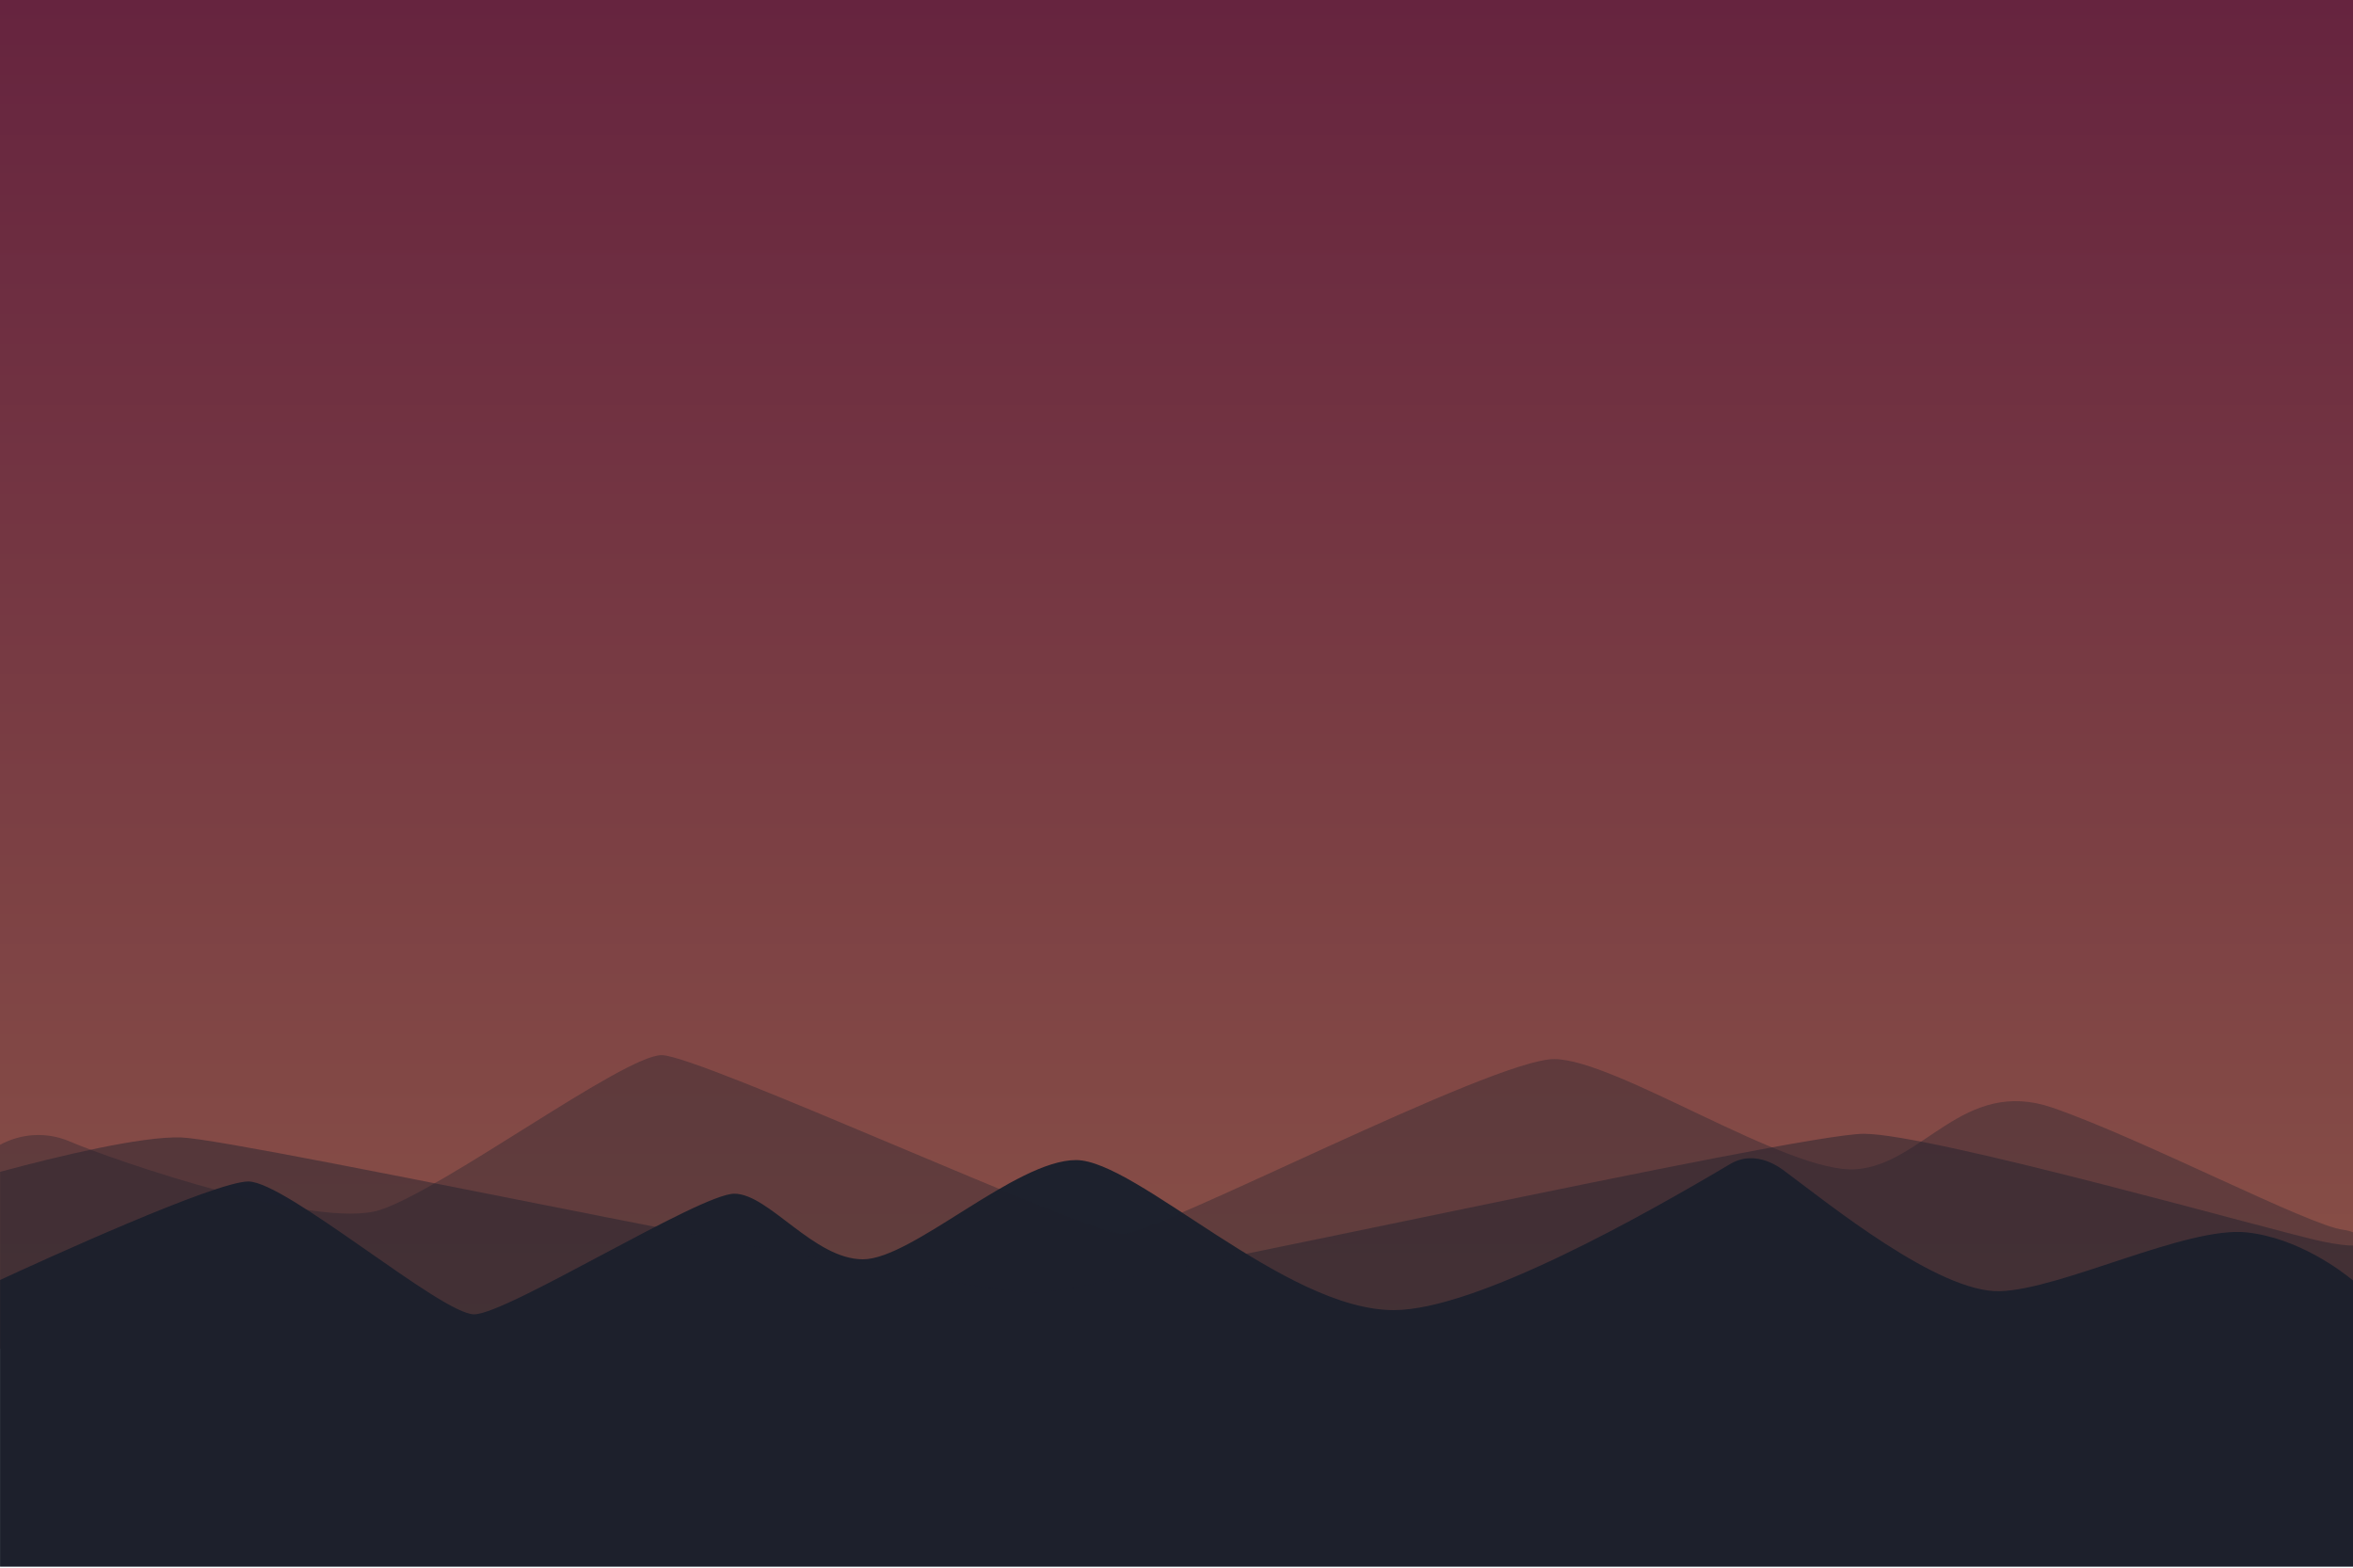<?xml version="1.0" encoding="utf-8"?>
<!-- Generator: Adobe Illustrator 25.0.1, SVG Export Plug-In . SVG Version: 6.00 Build 0)  -->
<svg version="1.1" xmlns="http://www.w3.org/2000/svg" xmlns:xlink="http://www.w3.org/1999/xlink" x="0px" y="0px"
	 viewBox="0 0 2560.9 1706.9" style="enable-background:new 0 0 2560.9 1706.9;" xml:space="preserve">
<style type="text/css">
	.st0{fill:url(#SVGID_1_);}
	.st1{fill:#1D212D;}
	.st2{opacity:0.35;fill:#1D212D;}
	.st3{opacity:0.45;fill:#1D212D;}
</style>
<g id="Ebene_1">
	<linearGradient id="SVGID_1_" gradientUnits="userSpaceOnUse" x1="1280.438" y1="1467.92" x2="1280.438" y2="-7.086615e-02">
		<stop  offset="0" style="stop-color:#895147"/>
		<stop  offset="1" style="stop-color:#66243F"/>
	</linearGradient>
	<rect y="-0.1" class="st0" width="2560.9" height="1468"/>
	<path class="st1" d="M2560.9,1393.6c-12.2-10-59.6-46.4-115.9-52.3c-65.4-6.9-201.7,62.2-268.5,64s-186.2-95.2-233.8-130.4
		c-3.2-2.3-30.8-25.2-59.8-7.9c-90.9,53.9-276,158.9-366,158.9c-118.9,0-280-163.3-345.8-163.3s-178.4,108-231.9,108
		s-102.5-71.4-140-71.4s-247.5,131.3-283.2,131.3s-204.5-144.6-245.7-144.6c-36,0-223.5,85.6-270.2,107.2v311.9h2560.9V1393.6z"/>
	<path class="st2" d="M2560.9,1704.9v-363.7c-3.2-1.3-6.7-2.2-10.5-2.7c-36.8-4.3-219.3-99.4-316.5-132.9
		c-97.2-33.5-140.5,61.6-213.9,67c-73.5,5.4-261.5-119.9-328.5-119.9s-432.2,190.2-470,190.2c-37.8,0-460.3-194.5-501.4-194.5
		c-41.1,0-238.8,147-306.9,168.6S126.8,1264,76,1242.4c-0.8-0.3-1.6-0.7-2.4-1c-24.7-9.8-51.5-7.4-73.6,4.6v458.9H2560.9z"/>
	<path class="st3" d="M2560.9,1704.9v-349.3c-6.1,0.1-16.4-0.9-33.5-4.4c-48.2-10-424.5-117.2-498.8-117.2s-822.2,167.4-897.2,172.7
		s-864.4-166.1-934-168.7c-42.9-1.6-133.8,20.3-197.3,37.4v429.5H2560.9z"/>
</g>
<g id="Ebene_2">
</g>
<g id="Ebene_3">
</g>
</svg>
